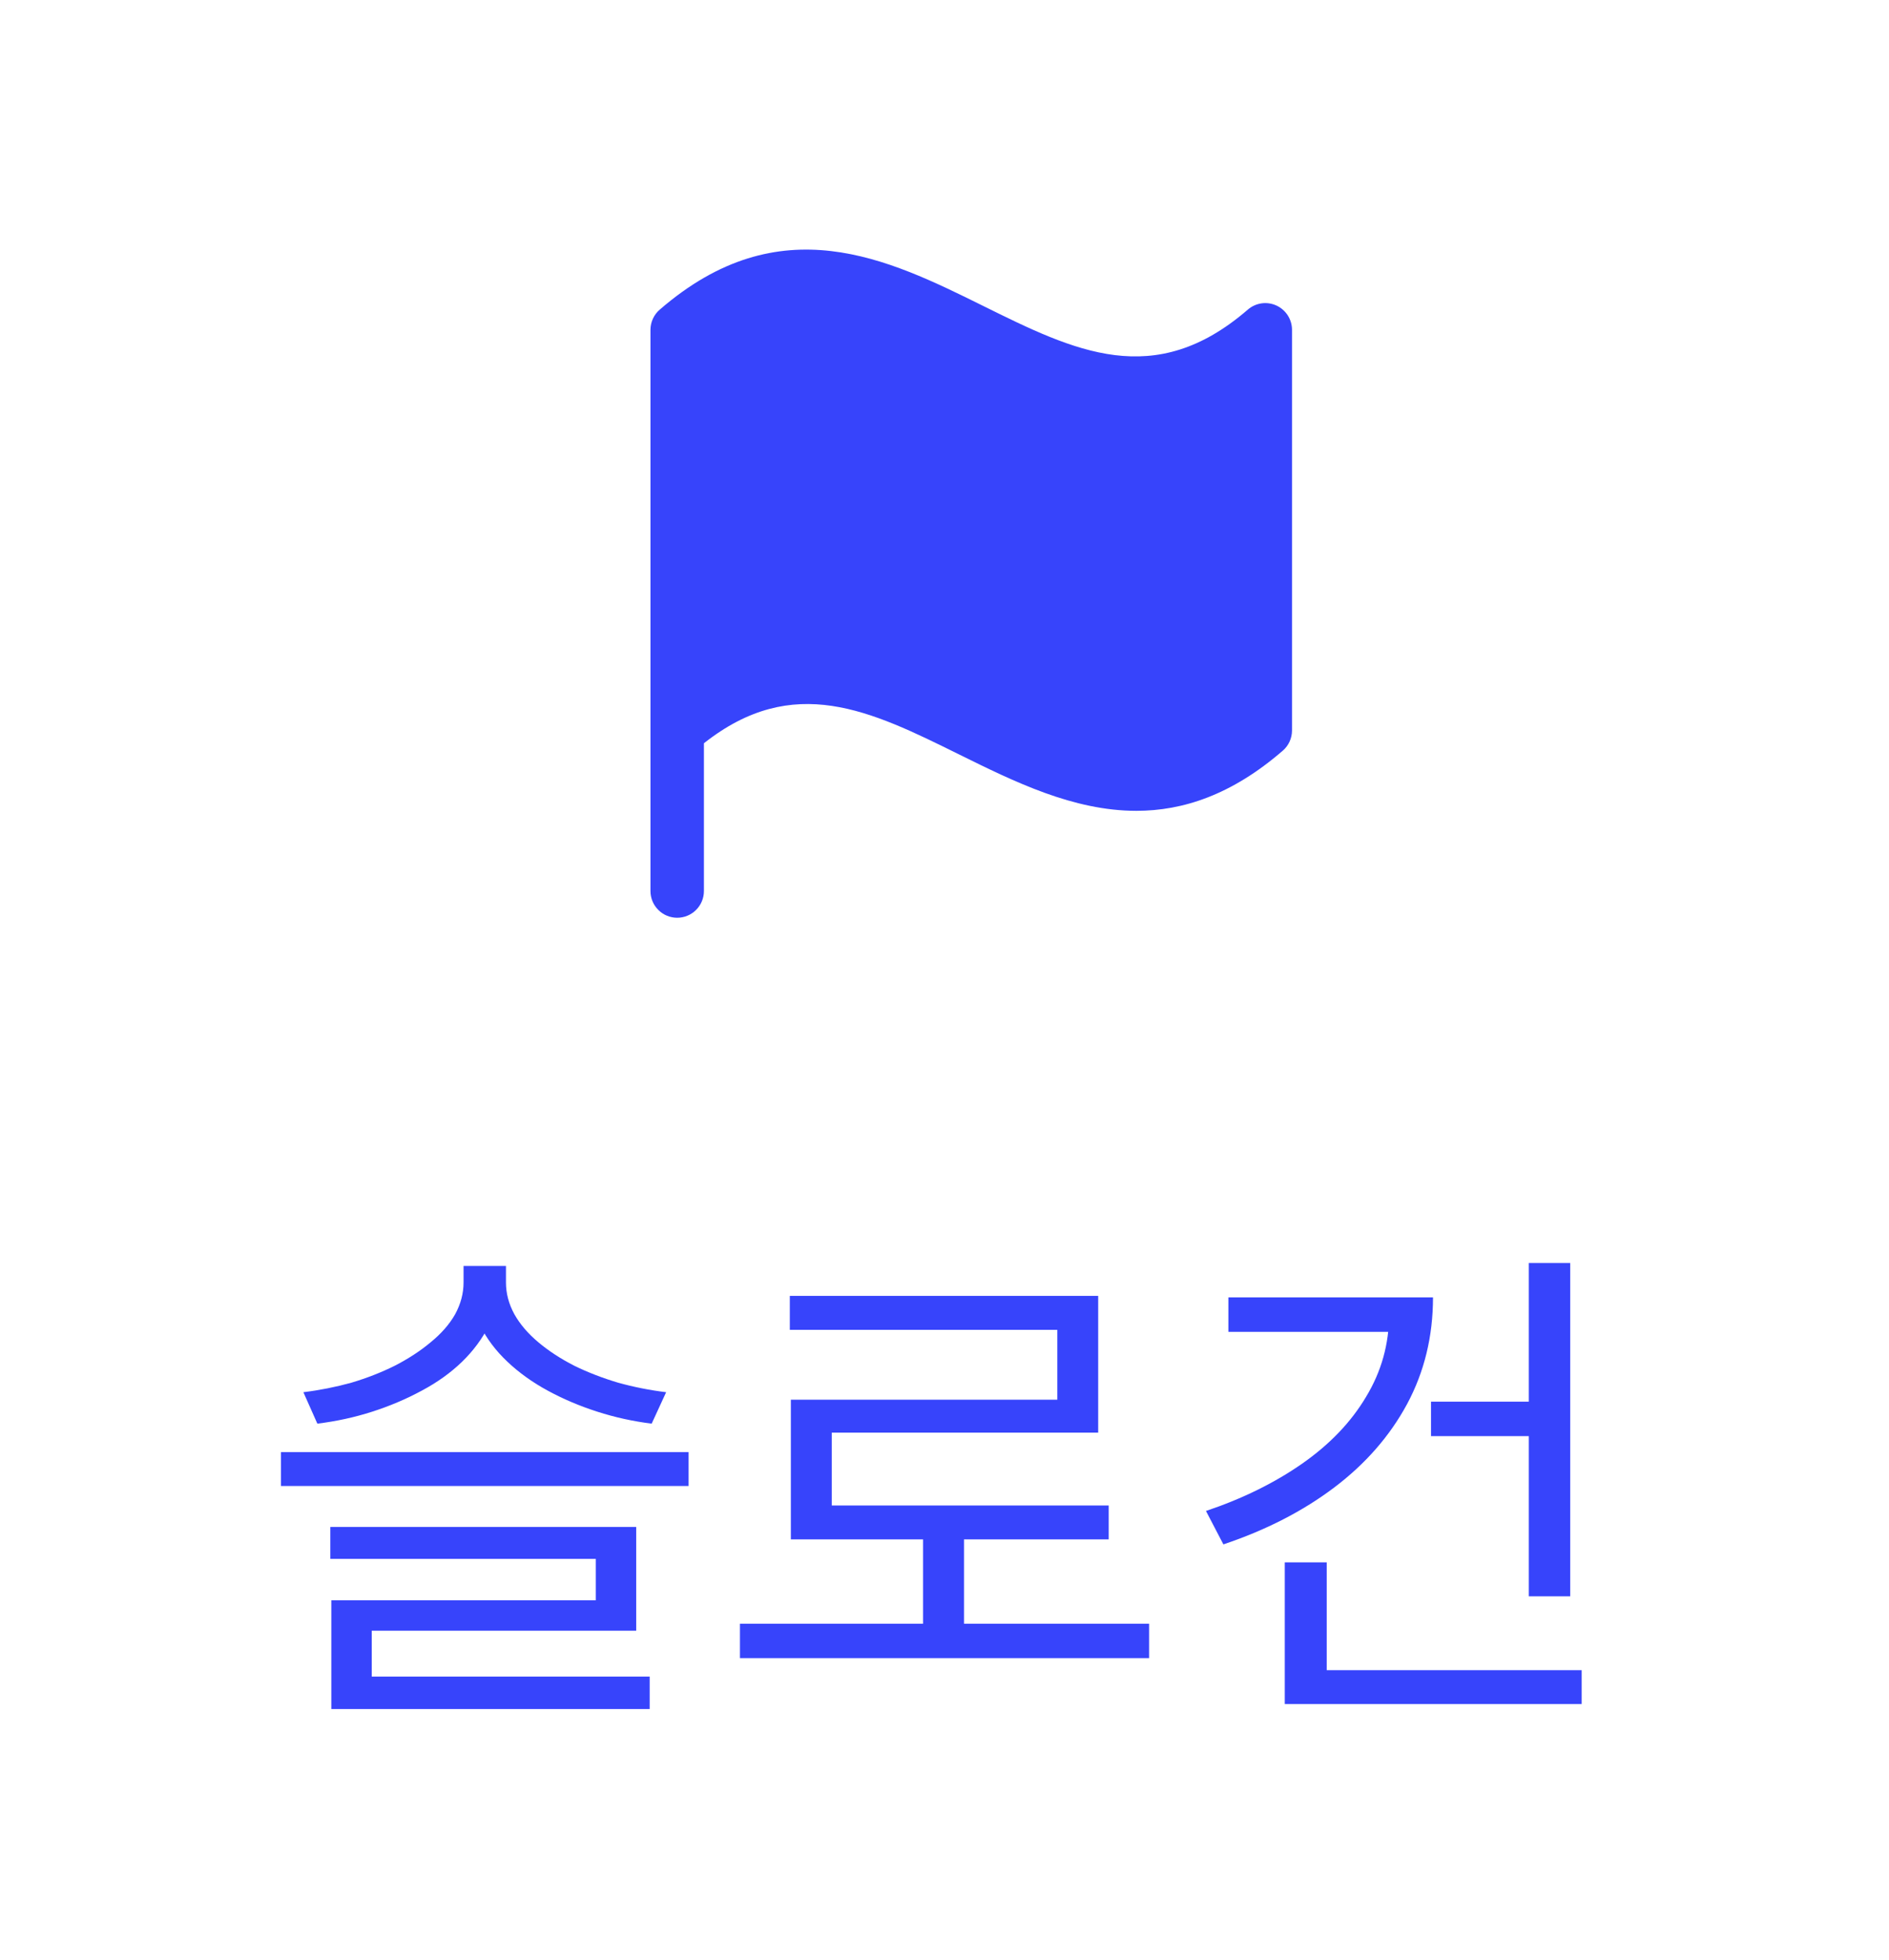 <svg width="53" height="55" viewBox="0 0 53 55" fill="none" xmlns="http://www.w3.org/2000/svg">
<path d="M36.25 9.25V20.5C36.249 20.607 36.226 20.712 36.181 20.809C36.137 20.906 36.072 20.993 35.991 21.062C34.559 22.303 33.189 22.75 31.883 22.75C30.11 22.75 28.455 21.931 26.914 21.17C24.425 19.938 22.262 18.87 19.75 20.854V25C19.75 25.199 19.671 25.39 19.53 25.53C19.39 25.671 19.199 25.75 19 25.75C18.801 25.75 18.61 25.671 18.47 25.53C18.329 25.39 18.25 25.199 18.25 25V9.25C18.251 9.143 18.274 9.038 18.319 8.941C18.364 8.844 18.429 8.757 18.51 8.688C21.885 5.764 24.914 7.262 27.584 8.583C30.156 9.856 32.387 10.956 35.009 8.688C35.117 8.594 35.25 8.533 35.392 8.512C35.534 8.491 35.679 8.512 35.81 8.571C35.94 8.63 36.051 8.726 36.129 8.846C36.207 8.966 36.249 9.107 36.25 9.25Z" fill="#3744FB"/>
<path d="M13.006 35.52H14V35.982C14 36.411 13.906 36.813 13.72 37.186C13.533 37.559 13.281 37.9 12.964 38.208C12.646 38.516 12.268 38.787 11.83 39.02C11.4 39.253 10.938 39.449 10.444 39.608C9.949 39.767 9.436 39.879 8.904 39.944L8.512 39.062C8.969 39.006 9.417 38.917 9.856 38.796C10.294 38.665 10.7 38.507 11.074 38.32C11.456 38.124 11.792 37.905 12.082 37.662C12.38 37.419 12.609 37.158 12.768 36.878C12.926 36.589 13.006 36.29 13.006 35.982V35.52ZM13.202 35.52H14.196V35.982C14.196 36.29 14.275 36.589 14.434 36.878C14.592 37.158 14.816 37.419 15.106 37.662C15.395 37.905 15.731 38.124 16.114 38.32C16.496 38.507 16.907 38.665 17.346 38.796C17.784 38.917 18.232 39.006 18.69 39.062L18.284 39.944C17.761 39.879 17.252 39.767 16.758 39.608C16.263 39.449 15.801 39.253 15.372 39.02C14.942 38.787 14.564 38.516 14.238 38.208C13.911 37.9 13.654 37.559 13.468 37.186C13.29 36.813 13.202 36.411 13.202 35.982V35.52ZM7.882 40.742H19.32V41.694H7.882V40.742ZM9.268 42.842H17.85V45.754H10.43V47.252H9.296V44.9H16.716V43.738H9.268V42.842ZM9.296 47.042H18.228V47.952H9.296V47.042ZM20.761 45.558H32.24V46.524H20.761V45.558ZM25.898 42.856H27.047V45.964H25.898V42.856ZM22.16 36.36H30.812V40.196H23.337V42.73H22.189V39.272H29.665V37.312H22.16V36.36ZM22.189 42.24H31.107V43.192H22.189V42.24ZM42.894 35.436H44.056V44.788H42.894V35.436ZM40.15 39.328H43.117V40.294H40.15V39.328ZM38.974 36.402H40.206C40.206 37.494 39.963 38.493 39.477 39.398C38.992 40.294 38.311 41.073 37.434 41.736C36.556 42.399 35.52 42.931 34.325 43.332L33.836 42.394C34.862 42.049 35.763 41.605 36.538 41.064C37.312 40.523 37.91 39.897 38.33 39.188C38.759 38.479 38.974 37.709 38.974 36.878V36.402ZM34.465 36.402H39.73V37.368H34.465V36.402ZM36.047 46.86H44.377V47.812H36.047V46.86ZM36.047 43.836H37.224V47.336H36.047V43.836Z" fill="#3744FB"/>
</svg>
